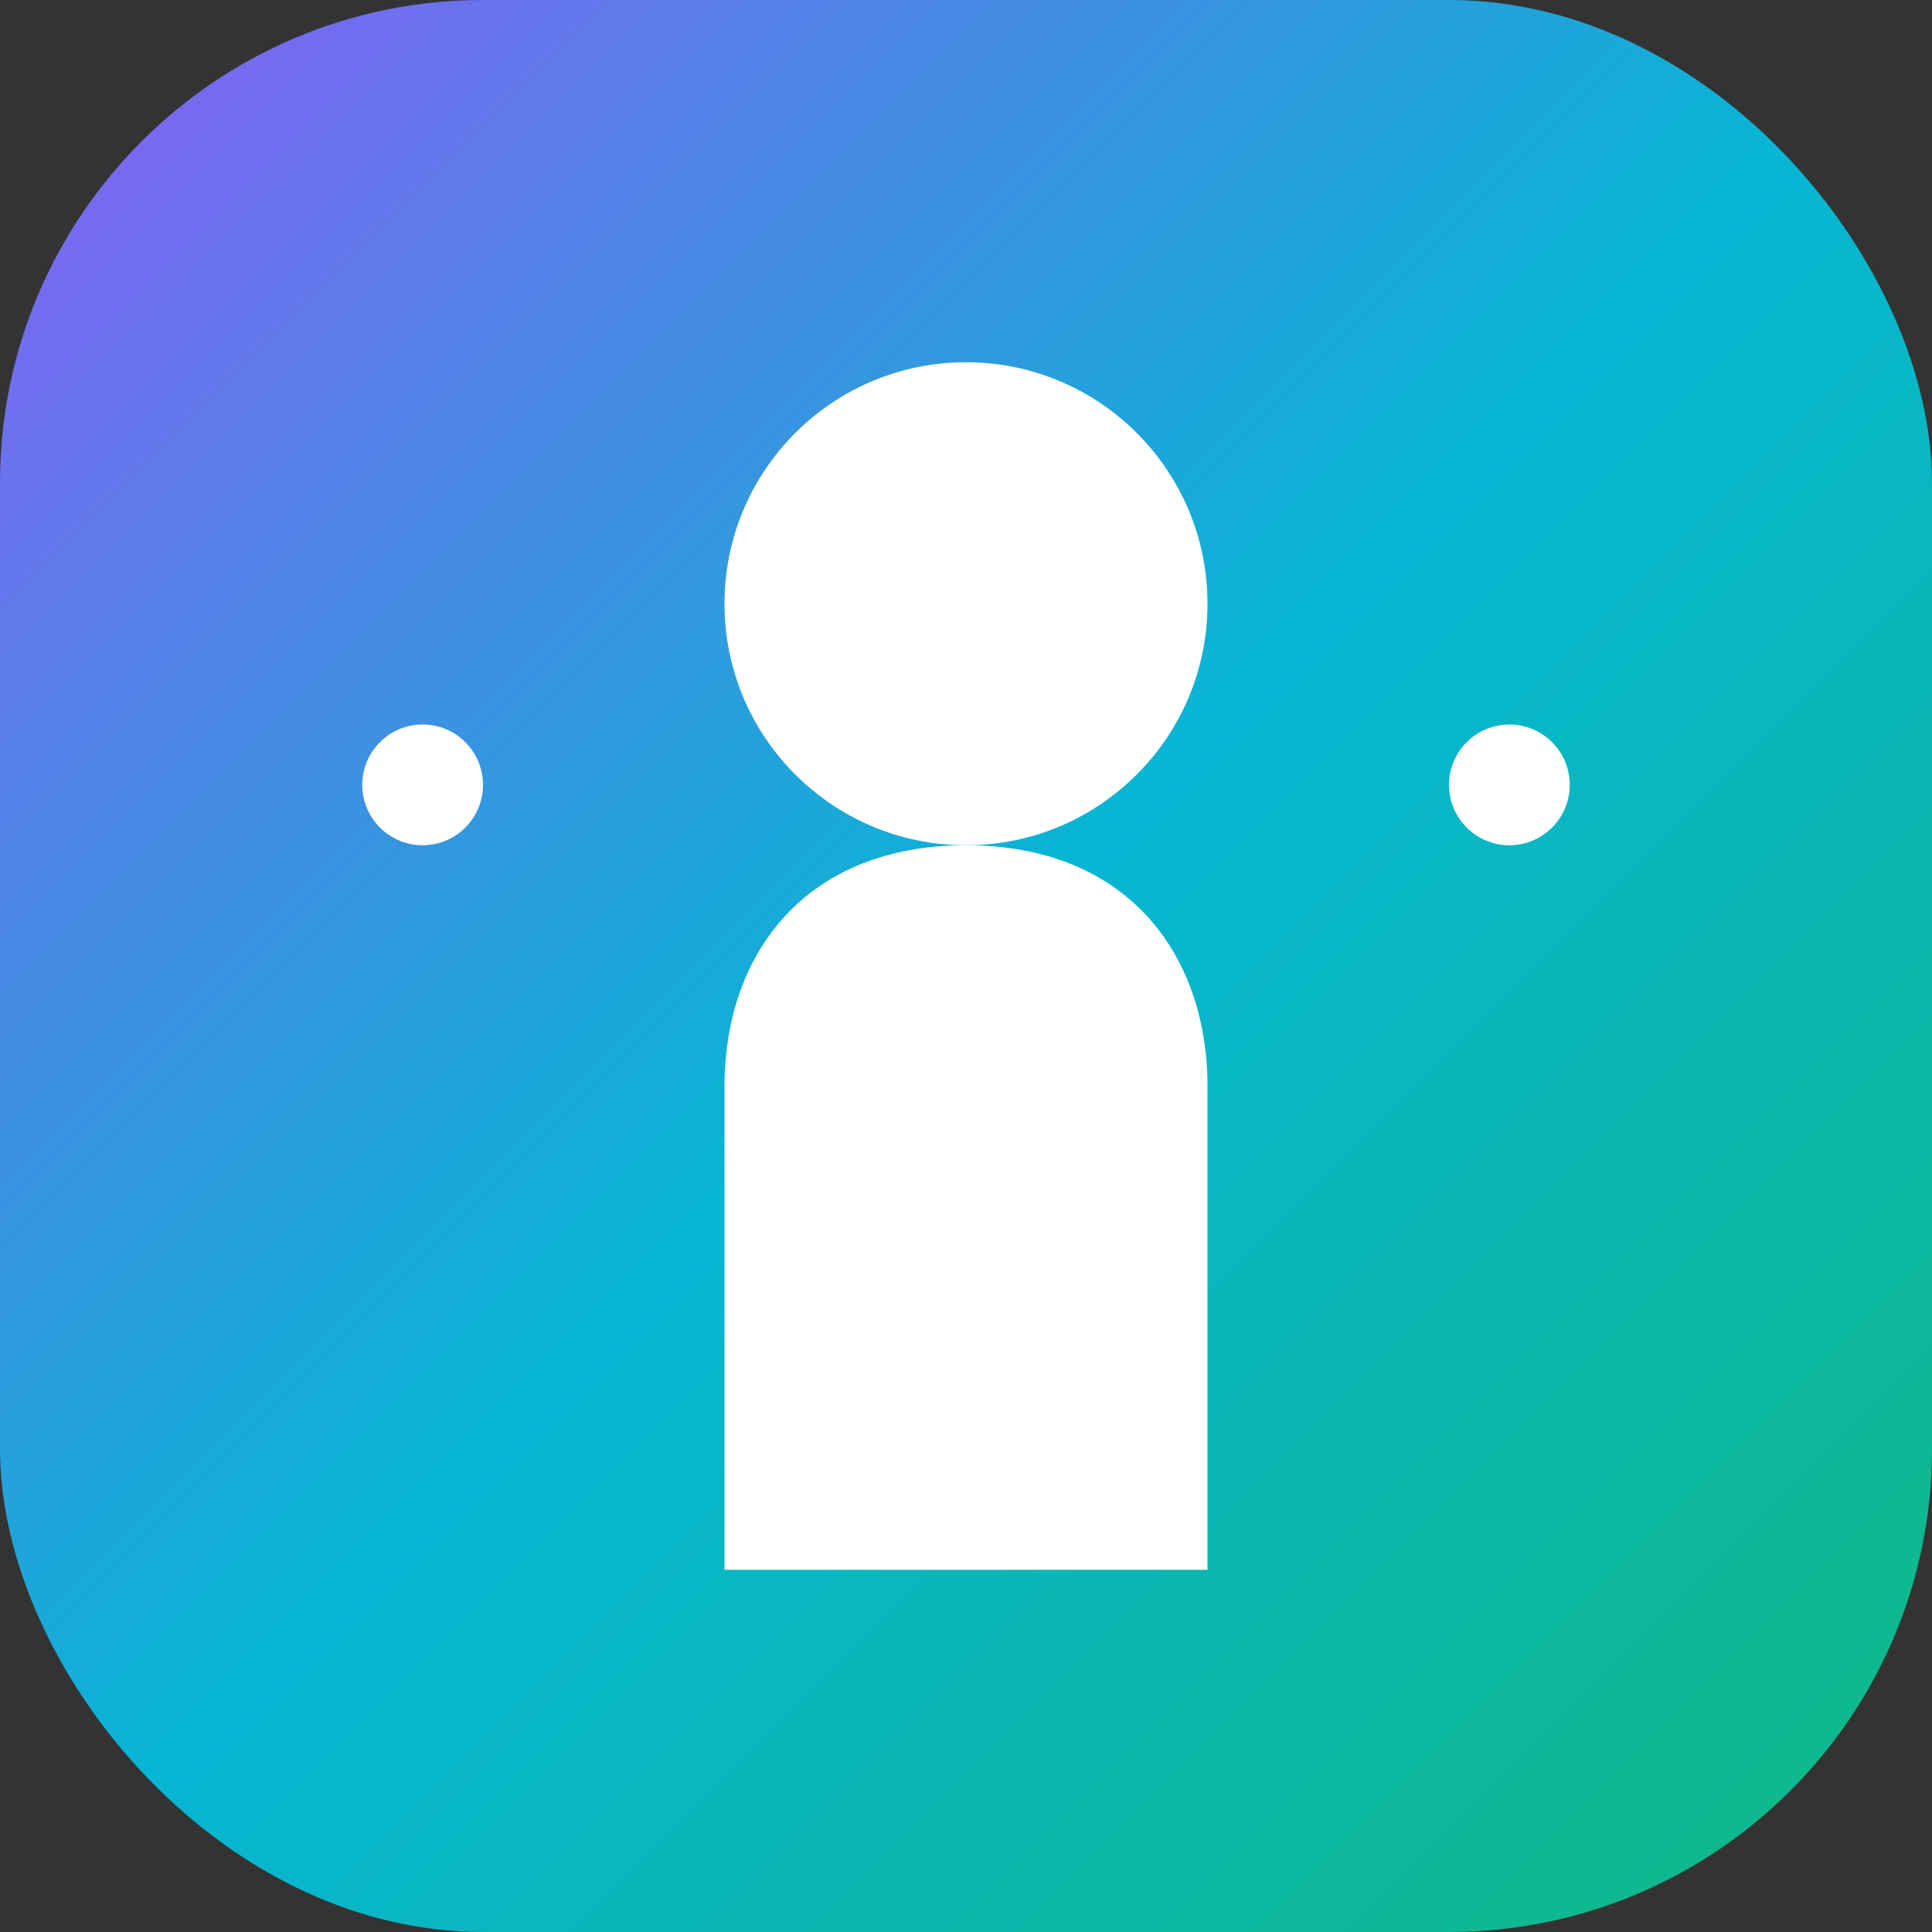 <svg width="32" height="32" viewBox="0 0 32 32" fill="none" xmlns="http://www.w3.org/2000/svg">
  <rect x="0" y="0" width="32" height="32" fill="#333333" stroke="none"/>
  <rect width="32" height="32" rx="8" fill="url(#gradient)"/>
  <path d="M16 6C13.791 6 12 7.791 12 10C12 12.209 13.791 14 16 14C18.209 14 20 12.209 20 10C20 7.791 18.209 6 16 6Z" fill="white"/>
  <path d="M25 12C24.448 12 24 12.448 24 13C24 13.552 24.448 14 25 14C25.552 14 26 13.552 26 13C26 12.448 25.552 12 25 12Z" fill="white"/>
  <path d="M7 12C6.448 12 6 12.448 6 13C6 13.552 6.448 14 7 14C7.552 14 8 13.552 8 13C8 12.448 7.552 12 7 12Z" fill="white"/>
  <path d="M20 18C20 15.791 18.657 14 16 14C13.343 14 12 15.791 12 18V26H20V18Z" fill="white"/>
  <defs>
    <linearGradient id="gradient" x1="0" y1="0" x2="32" y2="32" gradientUnits="userSpaceOnUse">
      <stop offset="0%" stop-color="#8b5cf6"/>
      <stop offset="50%" stop-color="#06b6d4"/>
      <stop offset="100%" stop-color="#10b981"/>
    </linearGradient>
  </defs>
</svg>